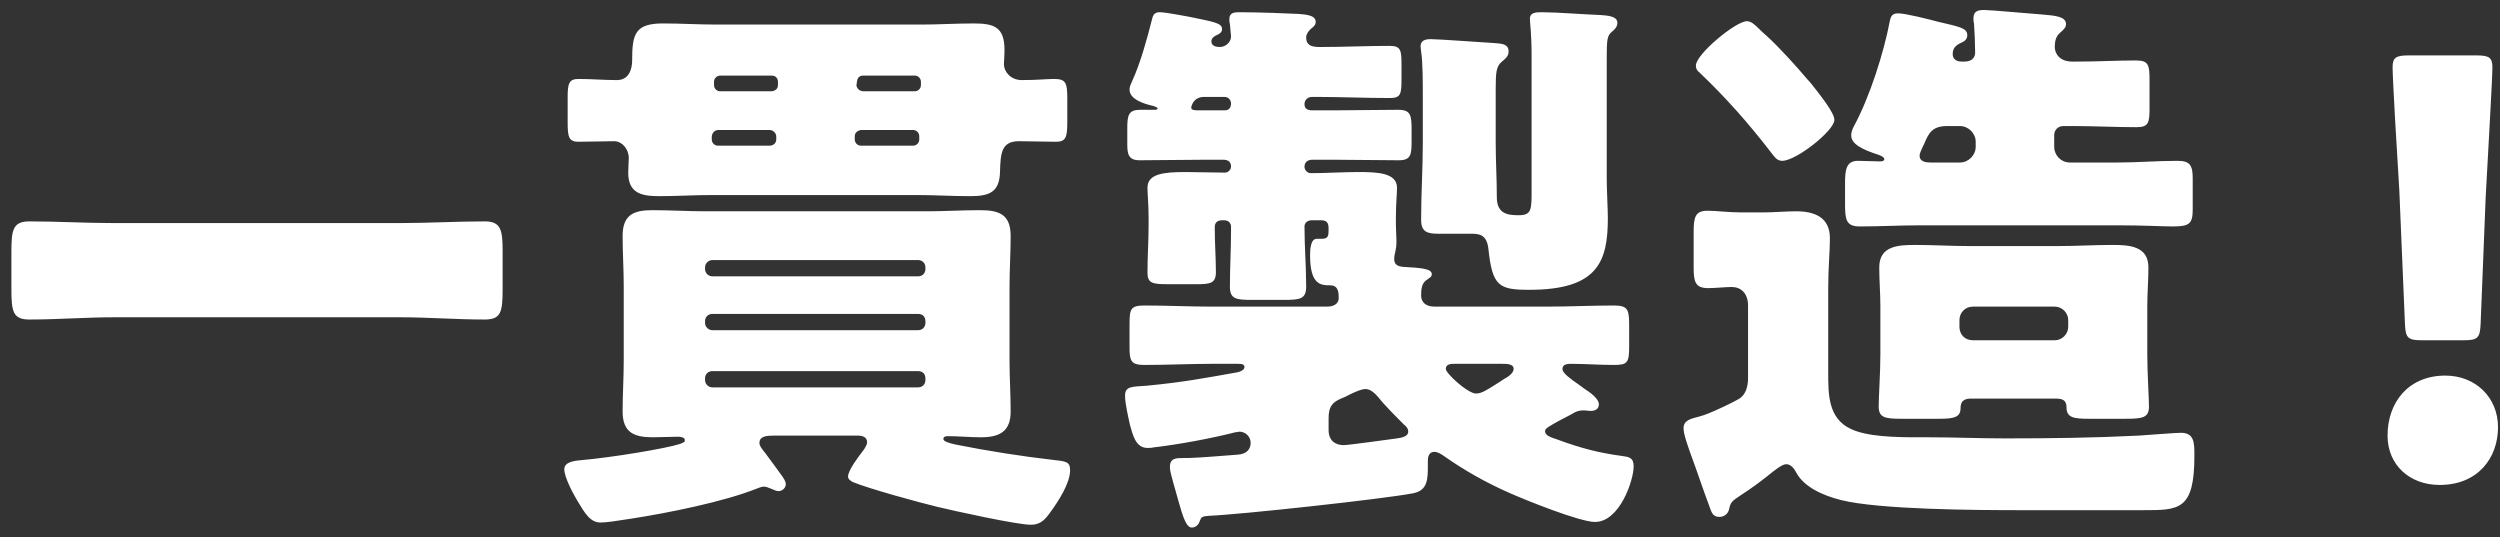 <svg width="214" height="46" viewBox="0 0 214 46" fill="none" xmlns="http://www.w3.org/2000/svg">
<rect x="0" y="0" width="214" height="46" fill="#333333" stroke="none"/>
<path d="M9.76 19.095H34.24C36.64 19.095 39.088 18.951 41.488 18.951C42.88 18.951 43.024 19.671 43.024 21.495V24.759C43.024 26.727 42.88 27.351 41.488 27.351C39.088 27.351 36.64 27.159 34.24 27.159H9.76C7.36 27.159 4.96 27.351 2.512 27.351C1.12 27.351 0.976 26.679 0.976 24.759V21.495C0.976 19.671 1.12 18.951 2.512 18.951C4.912 18.951 7.312 19.095 9.76 19.095ZM78.448 16.695H60.928C59.44 16.695 57.904 16.791 56.416 16.791C54.928 16.791 53.776 16.551 53.776 14.775C53.776 14.343 53.824 13.911 53.824 13.527C53.824 12.759 53.248 12.087 52.576 12.087C51.568 12.087 50.512 12.135 49.504 12.135C48.688 12.135 48.592 11.703 48.592 10.503V8.295C48.592 7.191 48.688 6.759 49.504 6.759C50.608 6.759 51.712 6.855 52.816 6.855C53.824 6.855 54.112 5.943 54.112 5.175C54.112 2.919 54.352 2.007 56.752 2.007C58.288 2.007 59.824 2.103 61.36 2.103H78.832C80.32 2.103 81.808 2.007 83.344 2.007C85.072 2.007 85.984 2.295 85.984 4.263C85.984 4.791 85.936 5.271 85.936 5.511C85.936 6.087 86.464 6.855 87.472 6.855C88.768 6.855 89.632 6.759 90.208 6.759C91.216 6.759 91.36 7.047 91.36 8.439V10.407C91.36 11.703 91.264 12.135 90.4 12.135C89.344 12.135 88.288 12.087 87.232 12.087C85.696 12.087 85.648 13.143 85.6 14.727C85.552 16.455 84.688 16.791 83.056 16.791C81.52 16.791 79.984 16.695 78.448 16.695ZM73.936 7.815H78.304C78.592 7.815 78.832 7.575 78.832 7.287V6.999C78.832 6.711 78.592 6.471 78.304 6.471H73.888C73.552 6.471 73.408 6.663 73.36 6.951L73.312 7.287C73.312 7.479 73.504 7.815 73.936 7.815ZM78.16 11.127H73.696C73.408 11.175 73.168 11.367 73.168 11.655V11.943C73.168 12.231 73.408 12.471 73.696 12.471H78.16C78.448 12.471 78.688 12.231 78.688 11.943V11.655C78.688 11.367 78.448 11.127 78.16 11.127ZM61.648 7.815H66.064C66.4 7.767 66.592 7.575 66.592 7.287V6.999C66.592 6.711 66.4 6.471 66.064 6.471H61.648C61.36 6.471 61.12 6.711 61.12 6.999V7.287C61.12 7.575 61.36 7.815 61.648 7.815ZM65.92 11.127H61.504C61.168 11.127 60.976 11.367 60.928 11.655V11.943C60.928 12.231 61.168 12.471 61.456 12.471H65.872C66.208 12.471 66.448 12.231 66.448 11.943V11.655C66.448 11.511 66.304 11.175 65.92 11.127ZM73.408 37.287H66.256C65.632 37.287 65.008 37.335 65.008 37.911C65.008 38.151 65.152 38.343 65.536 38.823C66.112 39.591 66.592 40.263 66.976 40.791C67.216 41.127 67.264 41.319 67.264 41.463C67.264 41.703 67.024 42.039 66.64 42.039C66.496 42.039 66.352 41.991 65.92 41.799C65.68 41.703 65.536 41.655 65.392 41.655C65.2 41.655 64.96 41.751 64.72 41.847C61.936 42.951 57.184 43.911 54.064 44.391C52.864 44.583 51.904 44.727 51.424 44.727C50.512 44.727 50.08 43.959 49.36 42.759C49.024 42.183 48.304 40.839 48.304 40.167C48.304 39.543 49.168 39.447 49.648 39.399C52.432 39.159 56.992 38.391 58.192 38.007C58.576 37.863 58.624 37.815 58.624 37.671C58.624 37.431 58.24 37.383 58.048 37.383C57.328 37.383 56.608 37.431 55.888 37.431C54.304 37.431 53.296 37.047 53.296 35.223C53.296 33.783 53.392 32.343 53.392 30.855V24.519C53.392 23.079 53.296 21.639 53.296 20.199C53.296 18.375 54.256 17.991 55.84 17.991C57.376 17.991 58.912 18.087 60.448 18.087H79.312C80.848 18.087 82.336 17.991 83.872 17.991C85.504 17.991 86.512 18.327 86.512 20.199C86.512 21.639 86.416 23.079 86.416 24.519V30.855C86.416 32.343 86.512 33.783 86.512 35.223C86.512 36.951 85.552 37.431 83.968 37.431C83.008 37.431 82.048 37.335 81.136 37.335C80.944 37.335 80.752 37.383 80.752 37.575C80.752 37.767 81.136 37.911 81.808 38.055C84.448 38.583 87.472 39.063 90.016 39.351C91.264 39.495 91.6 39.495 91.6 40.263C91.6 41.367 90.592 42.903 89.968 43.767C89.488 44.439 89.104 44.919 88.24 44.919C87.04 44.919 81.616 43.719 80.224 43.383C78.64 42.999 74.416 41.847 73.024 41.271C72.832 41.175 72.592 41.031 72.592 40.791C72.592 40.263 73.504 39.063 73.84 38.631C74.032 38.391 74.224 38.055 74.224 37.863C74.224 37.383 73.792 37.287 73.408 37.287ZM79.216 23.031V22.887C79.216 22.551 78.976 22.263 78.592 22.263H60.976C60.64 22.263 60.352 22.551 60.352 22.887V23.031C60.352 23.367 60.64 23.655 60.976 23.655H78.592C78.976 23.655 79.216 23.367 79.216 23.031ZM79.216 27.639V27.495C79.216 27.111 78.976 26.871 78.592 26.871H60.976C60.64 26.871 60.352 27.111 60.352 27.495V27.639C60.352 27.975 60.64 28.263 60.976 28.263H78.592C78.976 28.263 79.216 27.975 79.216 27.639ZM79.216 32.535V32.391C79.216 32.007 78.976 31.767 78.592 31.767H60.976C60.64 31.767 60.352 32.007 60.352 32.391V32.535C60.352 32.871 60.64 33.159 60.976 33.159H78.592C78.976 33.159 79.216 32.871 79.216 32.535ZM121.792 12.231V8.343C121.792 6.903 121.792 5.367 121.648 4.407C121.648 4.263 121.6 4.119 121.6 3.975C121.6 3.447 122.032 3.351 122.464 3.351C123.232 3.351 126.976 3.639 127.936 3.687C128.608 3.735 129.136 3.783 129.136 4.407C129.136 4.839 128.848 5.031 128.512 5.319C128.08 5.703 128.032 6.231 128.032 7.623V12.231C128.032 13.767 128.128 15.351 128.128 16.887C128.128 18.327 129.088 18.423 130 18.423C131.104 18.423 131.104 17.943 131.104 16.311V4.791C131.104 2.823 130.96 1.959 130.96 1.623C130.96 1.047 131.488 1.047 132.016 1.047C133.216 1.047 135.664 1.239 137.008 1.287C137.488 1.335 138.448 1.335 138.448 1.959C138.448 2.295 138.208 2.535 137.968 2.727C137.584 3.063 137.536 3.351 137.536 4.935V15.351C137.536 16.167 137.632 17.991 137.632 18.663C137.632 22.407 136.768 24.807 130.912 24.807C128.32 24.807 127.744 24.519 127.408 21.303C127.312 20.439 126.976 20.007 126.064 20.007H123.136C122.176 20.007 121.648 19.863 121.648 18.807C121.648 16.599 121.792 14.391 121.792 12.231ZM104.416 4.023C104.896 4.023 105.376 3.639 105.376 3.111C105.376 2.967 105.28 2.199 105.28 2.055C105.232 1.911 105.232 1.767 105.232 1.623C105.232 1.047 105.712 1.047 106.144 1.047C107.584 1.047 110.32 1.143 111.136 1.191C111.568 1.239 112.624 1.239 112.624 1.863C112.624 2.151 112.432 2.295 112.192 2.487C112 2.679 111.808 2.919 111.808 3.207C111.808 4.023 112.528 4.023 113.056 4.023C115.024 4.023 116.992 3.927 118.96 3.927C119.92 3.927 119.968 4.311 119.968 5.559V6.711C119.968 8.055 119.92 8.391 118.96 8.391C116.848 8.391 114.736 8.295 112.624 8.295H112.336C111.904 8.295 111.664 8.583 111.664 8.919C111.664 9.351 112 9.447 112.336 9.447H114.016C115.888 9.447 117.808 9.399 119.68 9.399C120.784 9.399 120.832 9.879 120.832 11.175V12.039C120.832 13.239 120.784 13.719 119.728 13.719C117.808 13.719 115.936 13.671 114.016 13.671H112.384C112 13.671 111.664 13.815 111.664 14.295C111.664 14.535 111.904 14.823 112.192 14.823C113.536 14.823 114.928 14.727 116.272 14.727C117.856 14.727 119.584 14.775 119.584 16.071C119.584 16.647 119.488 17.319 119.488 18.711V19.239C119.488 19.719 119.536 20.151 119.536 20.631C119.536 21.495 119.344 21.687 119.344 22.167C119.344 22.647 119.632 22.791 120.064 22.839C121.6 22.935 122.56 22.983 122.56 23.463C122.56 23.703 122.416 23.751 122.08 23.991C121.696 24.279 121.648 24.759 121.648 25.287C121.648 25.767 121.936 26.247 122.8 26.247H132.4C134.32 26.247 136.24 26.151 138.16 26.151C139.456 26.151 139.456 26.583 139.456 28.119V29.655C139.456 31.047 139.312 31.239 138.16 31.239C136.912 31.239 135.664 31.143 134.416 31.143C134.176 31.143 133.744 31.191 133.744 31.575C133.744 31.959 134.464 32.439 135.136 32.919L135.664 33.303C136.048 33.543 136.864 34.119 136.864 34.599C136.864 35.031 136.528 35.175 136.144 35.175C136 35.175 135.76 35.127 135.568 35.127C135.136 35.127 134.896 35.223 134.512 35.463C134.128 35.655 133.792 35.847 133.504 35.991C132.64 36.471 132.256 36.663 132.256 36.903C132.256 37.287 132.736 37.431 133.312 37.623C135.376 38.391 136.96 38.775 138.736 39.015C139.456 39.111 139.84 39.159 139.84 39.927C139.84 41.127 138.64 44.679 136.528 44.679C135.232 44.679 130.576 42.807 129.184 42.183C127.216 41.319 125.344 40.263 123.568 39.015C123.376 38.871 123.04 38.679 122.8 38.679C122.224 38.679 122.224 39.255 122.224 39.495V39.783C122.224 41.031 122.224 41.991 120.928 42.231C118.432 42.711 106.096 44.055 103.504 44.151C102.88 44.199 102.832 44.247 102.688 44.631C102.592 44.919 102.352 45.159 102.016 45.159C101.536 45.159 101.248 44.199 100.864 42.855C100.72 42.375 100.624 41.943 100.432 41.319C100.336 40.935 100.144 40.359 100.144 39.975C100.144 39.207 100.672 39.207 101.296 39.207H101.728C103.12 39.159 104.512 39.015 105.952 38.919C106.768 38.871 107.056 38.391 107.056 37.911C107.056 37.383 106.624 36.951 106.096 36.951C106 36.951 105.904 36.999 105.76 36.999C103.696 37.527 100.864 38.055 98.752 38.295C98.56 38.343 98.416 38.343 98.224 38.343C97.216 38.343 96.976 37.239 96.736 36.423C96.592 35.751 96.304 34.551 96.304 33.879C96.304 33.063 96.832 33.111 98.176 33.015C101.2 32.727 102.976 32.391 105.952 31.863C106.144 31.815 106.528 31.671 106.528 31.431C106.528 31.143 106.24 31.143 105.856 31.143H103.744C101.824 31.143 99.904 31.239 97.936 31.239C96.784 31.239 96.688 30.855 96.688 29.703V27.735C96.688 26.439 96.784 26.151 97.984 26.151C99.904 26.151 101.824 26.247 103.744 26.247H113.584C114.4 26.247 114.592 25.815 114.592 25.527C114.592 25.095 114.592 24.423 113.872 24.423C113.104 24.423 112.144 24.423 112.144 21.879C112.144 21.495 112.144 20.439 112.72 20.439H113.152C113.68 20.439 113.728 20.199 113.728 19.671C113.728 19.287 113.728 18.855 113.104 18.855H112.288C111.904 18.855 111.664 19.095 111.664 19.383C111.664 21.111 111.808 22.791 111.808 24.519C111.808 25.575 111.328 25.671 109.936 25.671H107.152C105.76 25.671 105.28 25.575 105.28 24.519C105.28 22.935 105.376 21.351 105.376 19.719V19.383C105.376 19.191 105.232 18.855 104.8 18.855H104.608C104.224 18.855 103.984 19.047 103.984 19.431V19.575C103.984 20.823 104.08 22.071 104.08 23.319C104.08 24.231 103.6 24.327 102.496 24.327H99.952C98.608 24.327 98.224 24.231 98.224 23.319C98.224 21.975 98.32 20.631 98.32 19.287V18.711C98.32 17.319 98.224 16.695 98.224 16.071C98.224 14.871 99.616 14.727 101.488 14.727C102.592 14.727 103.696 14.775 104.848 14.775C105.136 14.775 105.376 14.535 105.376 14.247C105.376 13.911 105.184 13.671 104.704 13.671H103.312C101.392 13.671 99.472 13.719 97.552 13.719C96.592 13.719 96.496 13.191 96.496 12.327V10.983C96.496 9.879 96.592 9.399 97.6 9.399H98.896C98.992 9.399 99.088 9.351 99.088 9.303C99.088 9.159 98.8 9.111 98.704 9.063C98.032 8.919 96.688 8.535 96.688 7.671C96.688 7.383 96.832 7.143 96.928 6.903C97.6 5.463 98.224 3.207 98.608 1.671C98.704 1.239 98.848 1.047 99.28 1.047C99.76 1.047 101.2 1.335 101.776 1.431C103.84 1.863 104.608 1.959 104.608 2.487C104.608 2.775 104.368 2.919 104.128 3.015C103.936 3.111 103.696 3.255 103.696 3.543C103.696 3.927 104.08 4.023 104.416 4.023ZM104.8 8.295H103.072C102.112 8.295 101.968 9.159 101.968 9.207C101.968 9.447 102.304 9.447 102.688 9.447H104.848C105.232 9.447 105.376 9.159 105.376 8.871C105.376 8.583 105.184 8.295 104.8 8.295ZM113.728 35.799V36.807C113.728 37.719 114.304 38.103 115.024 38.103C115.408 38.103 118.864 37.623 119.584 37.527C119.92 37.479 120.544 37.383 120.544 36.951C120.544 36.663 120.352 36.471 120.16 36.327C119.584 35.751 118.48 34.647 118 34.023C117.712 33.687 117.328 33.303 116.896 33.303C116.512 33.303 116.032 33.543 115.504 33.783C115.264 33.927 115.024 34.023 114.784 34.119C114.016 34.455 113.728 34.839 113.728 35.799ZM128.512 31.143H124.528C124.24 31.143 123.76 31.143 123.76 31.575C123.76 31.959 125.632 33.687 126.352 33.687C126.832 33.687 127.312 33.351 127.936 32.967C128.176 32.823 128.464 32.631 128.752 32.439C129.04 32.295 129.568 31.959 129.568 31.575C129.568 31.143 128.992 31.143 128.512 31.143ZM146.176 35.415C146.8 35.175 148.24 34.503 148.816 34.167C149.44 33.831 149.632 33.063 149.632 32.391V26.151C149.632 25.095 149.008 24.567 148.24 24.567C147.712 24.567 146.8 24.663 146.224 24.663C145.12 24.663 144.976 24.135 144.976 22.887V19.863C144.976 18.567 145.12 18.039 146.176 18.039C146.896 18.039 148 18.183 149.056 18.183H150.832C151.888 18.183 152.848 18.087 153.76 18.087C155.344 18.087 156.64 18.615 156.64 20.391C156.64 21.543 156.496 22.887 156.496 24.663V31.911C156.496 33.783 156.496 35.799 158.416 36.711C159.808 37.383 162.256 37.431 164.08 37.431H164.992C167.248 37.431 169.456 37.527 171.664 37.527C175.504 37.527 179.296 37.479 183.088 37.287C183.856 37.239 186.208 37.047 186.688 37.047C187.84 37.047 187.84 37.911 187.84 39.015C187.84 43.671 186.544 43.671 183.472 43.671H172.864C169.168 43.671 160.864 43.623 157.6 42.807C156.064 42.423 154.432 41.703 153.76 40.455C153.568 40.071 153.28 39.735 152.896 39.735C152.512 39.735 151.792 40.359 151.36 40.695C150.64 41.271 149.92 41.799 149.104 42.327C148.24 42.903 148.144 42.951 148 43.623C147.904 44.007 147.568 44.247 147.184 44.247C146.608 44.247 146.512 43.863 146.32 43.335C145.744 41.799 145.264 40.311 144.688 38.775C144.496 38.199 144.112 37.191 144.112 36.663C144.112 35.991 144.688 35.847 145.456 35.655C145.792 35.559 145.936 35.511 146.176 35.415ZM145.168 5.607C145.168 4.647 148.576 1.815 149.536 1.815C149.872 1.815 150.16 2.055 150.592 2.487C150.688 2.583 150.88 2.775 151.216 3.063C152.368 4.119 153.664 5.559 154.768 6.855C154.864 6.951 154.912 6.999 155.104 7.239C155.776 8.103 157.024 9.639 157.024 10.263C157.024 11.175 153.76 13.767 152.56 13.767C152.128 13.767 151.936 13.479 151.6 13.047C149.632 10.503 147.808 8.439 145.504 6.231C145.264 6.039 145.168 5.895 145.168 5.607ZM165.28 13.911H167.776C168.496 13.911 169.12 13.287 169.12 12.567V12.135C169.12 11.415 168.496 10.791 167.776 10.791H166.672C165.376 10.791 165.088 11.415 164.704 12.327C164.608 12.519 164.512 12.711 164.416 12.951C164.32 13.191 164.32 13.191 164.32 13.335C164.32 13.863 164.896 13.911 165.28 13.911ZM167.92 5.271H168.16C168.784 5.271 169.072 4.935 169.072 4.503C169.072 3.831 169.024 2.679 168.976 2.007C168.928 1.863 168.928 1.719 168.928 1.575C168.928 0.951 169.312 0.855 169.84 0.855C170.416 0.855 174.016 1.191 174.784 1.239C175.984 1.335 176.848 1.431 176.848 2.055C176.848 2.343 176.704 2.487 176.32 2.823C175.984 3.111 175.888 3.543 175.888 4.023C175.888 4.551 176.272 5.271 177.376 5.271H177.856C179.536 5.271 181.216 5.175 182.848 5.175C183.904 5.175 184 5.559 184 6.807V9.303C184 10.503 183.904 10.887 182.896 10.887C181.12 10.887 179.296 10.791 177.52 10.791H176.608C176.176 10.791 175.84 11.127 175.84 11.559V12.567C175.84 13.287 176.416 13.911 177.184 13.911H181.264C182.992 13.911 184.672 13.767 186.4 13.767C187.456 13.767 187.696 14.151 187.696 15.255V17.943C187.696 19.143 187.408 19.383 186.016 19.383C185.056 19.383 183.568 19.287 181.264 19.287H164.416C162.64 19.287 160.912 19.383 159.184 19.383C158.032 19.383 157.936 18.807 157.936 17.463V15.687C157.936 14.535 158.032 13.767 159.04 13.767C159.616 13.767 160.384 13.815 160.912 13.815C161.008 13.815 161.296 13.815 161.296 13.623C161.296 13.431 160.912 13.287 160.768 13.239C159.424 12.807 158.464 12.327 158.464 11.607C158.464 11.271 158.56 11.079 158.704 10.791C160.048 8.295 161.248 4.551 161.776 1.767C161.872 1.335 162.016 1.143 162.496 1.143C163.12 1.143 165.184 1.671 165.904 1.863C167.728 2.295 168.4 2.391 168.4 3.015C168.4 3.351 168.16 3.543 167.92 3.639C167.392 3.879 167.152 4.119 167.152 4.647C167.152 4.983 167.392 5.271 167.92 5.271ZM167.728 27.399V27.975C167.728 28.647 168.208 29.127 168.88 29.127H175.888C176.512 29.127 177.04 28.599 177.04 27.975V27.399C177.04 26.775 176.512 26.247 175.888 26.247H168.88C168.208 26.247 167.728 26.775 167.728 27.399ZM160.96 30.327V26.247C160.96 25.095 160.864 23.991 160.864 22.887C160.864 21.015 162.544 20.967 163.984 20.967C165.52 20.967 167.008 21.063 168.544 21.063H176.224C177.712 21.063 179.248 20.967 180.784 20.967C182.176 20.967 183.904 21.015 183.904 22.887C183.904 23.991 183.808 25.095 183.808 26.247V30.327C183.808 31.911 183.952 34.119 183.952 34.791C183.952 35.751 183.424 35.847 181.936 35.847H178.816C177.52 35.847 176.896 35.751 176.896 34.887C176.896 34.215 176.512 34.119 175.936 34.119H168.784C168.352 34.119 167.824 34.167 167.824 34.935C167.824 35.751 167.2 35.847 165.952 35.847H162.784C161.344 35.847 160.816 35.751 160.816 34.791C160.816 33.927 160.96 31.911 160.96 30.327ZM210.854 29.127H207.35C206.102 29.127 205.91 28.935 205.862 27.687L205.382 16.311C205.19 13.335 204.806 6.711 204.806 5.751C204.806 4.935 205.094 4.743 206.15 4.743H212.006C213.062 4.743 213.35 4.935 213.35 5.751C213.35 6.711 212.966 13.287 212.774 16.887L212.342 27.687C212.294 28.935 212.102 29.127 210.854 29.127ZM209.318 32.151C211.91 32.151 213.83 34.023 213.83 36.567C213.83 39.207 212.102 41.511 208.838 41.511C206.246 41.511 204.374 39.783 204.374 37.287C204.374 34.455 206.15 32.151 209.318 32.151Z" fill="white"/>
</svg>
